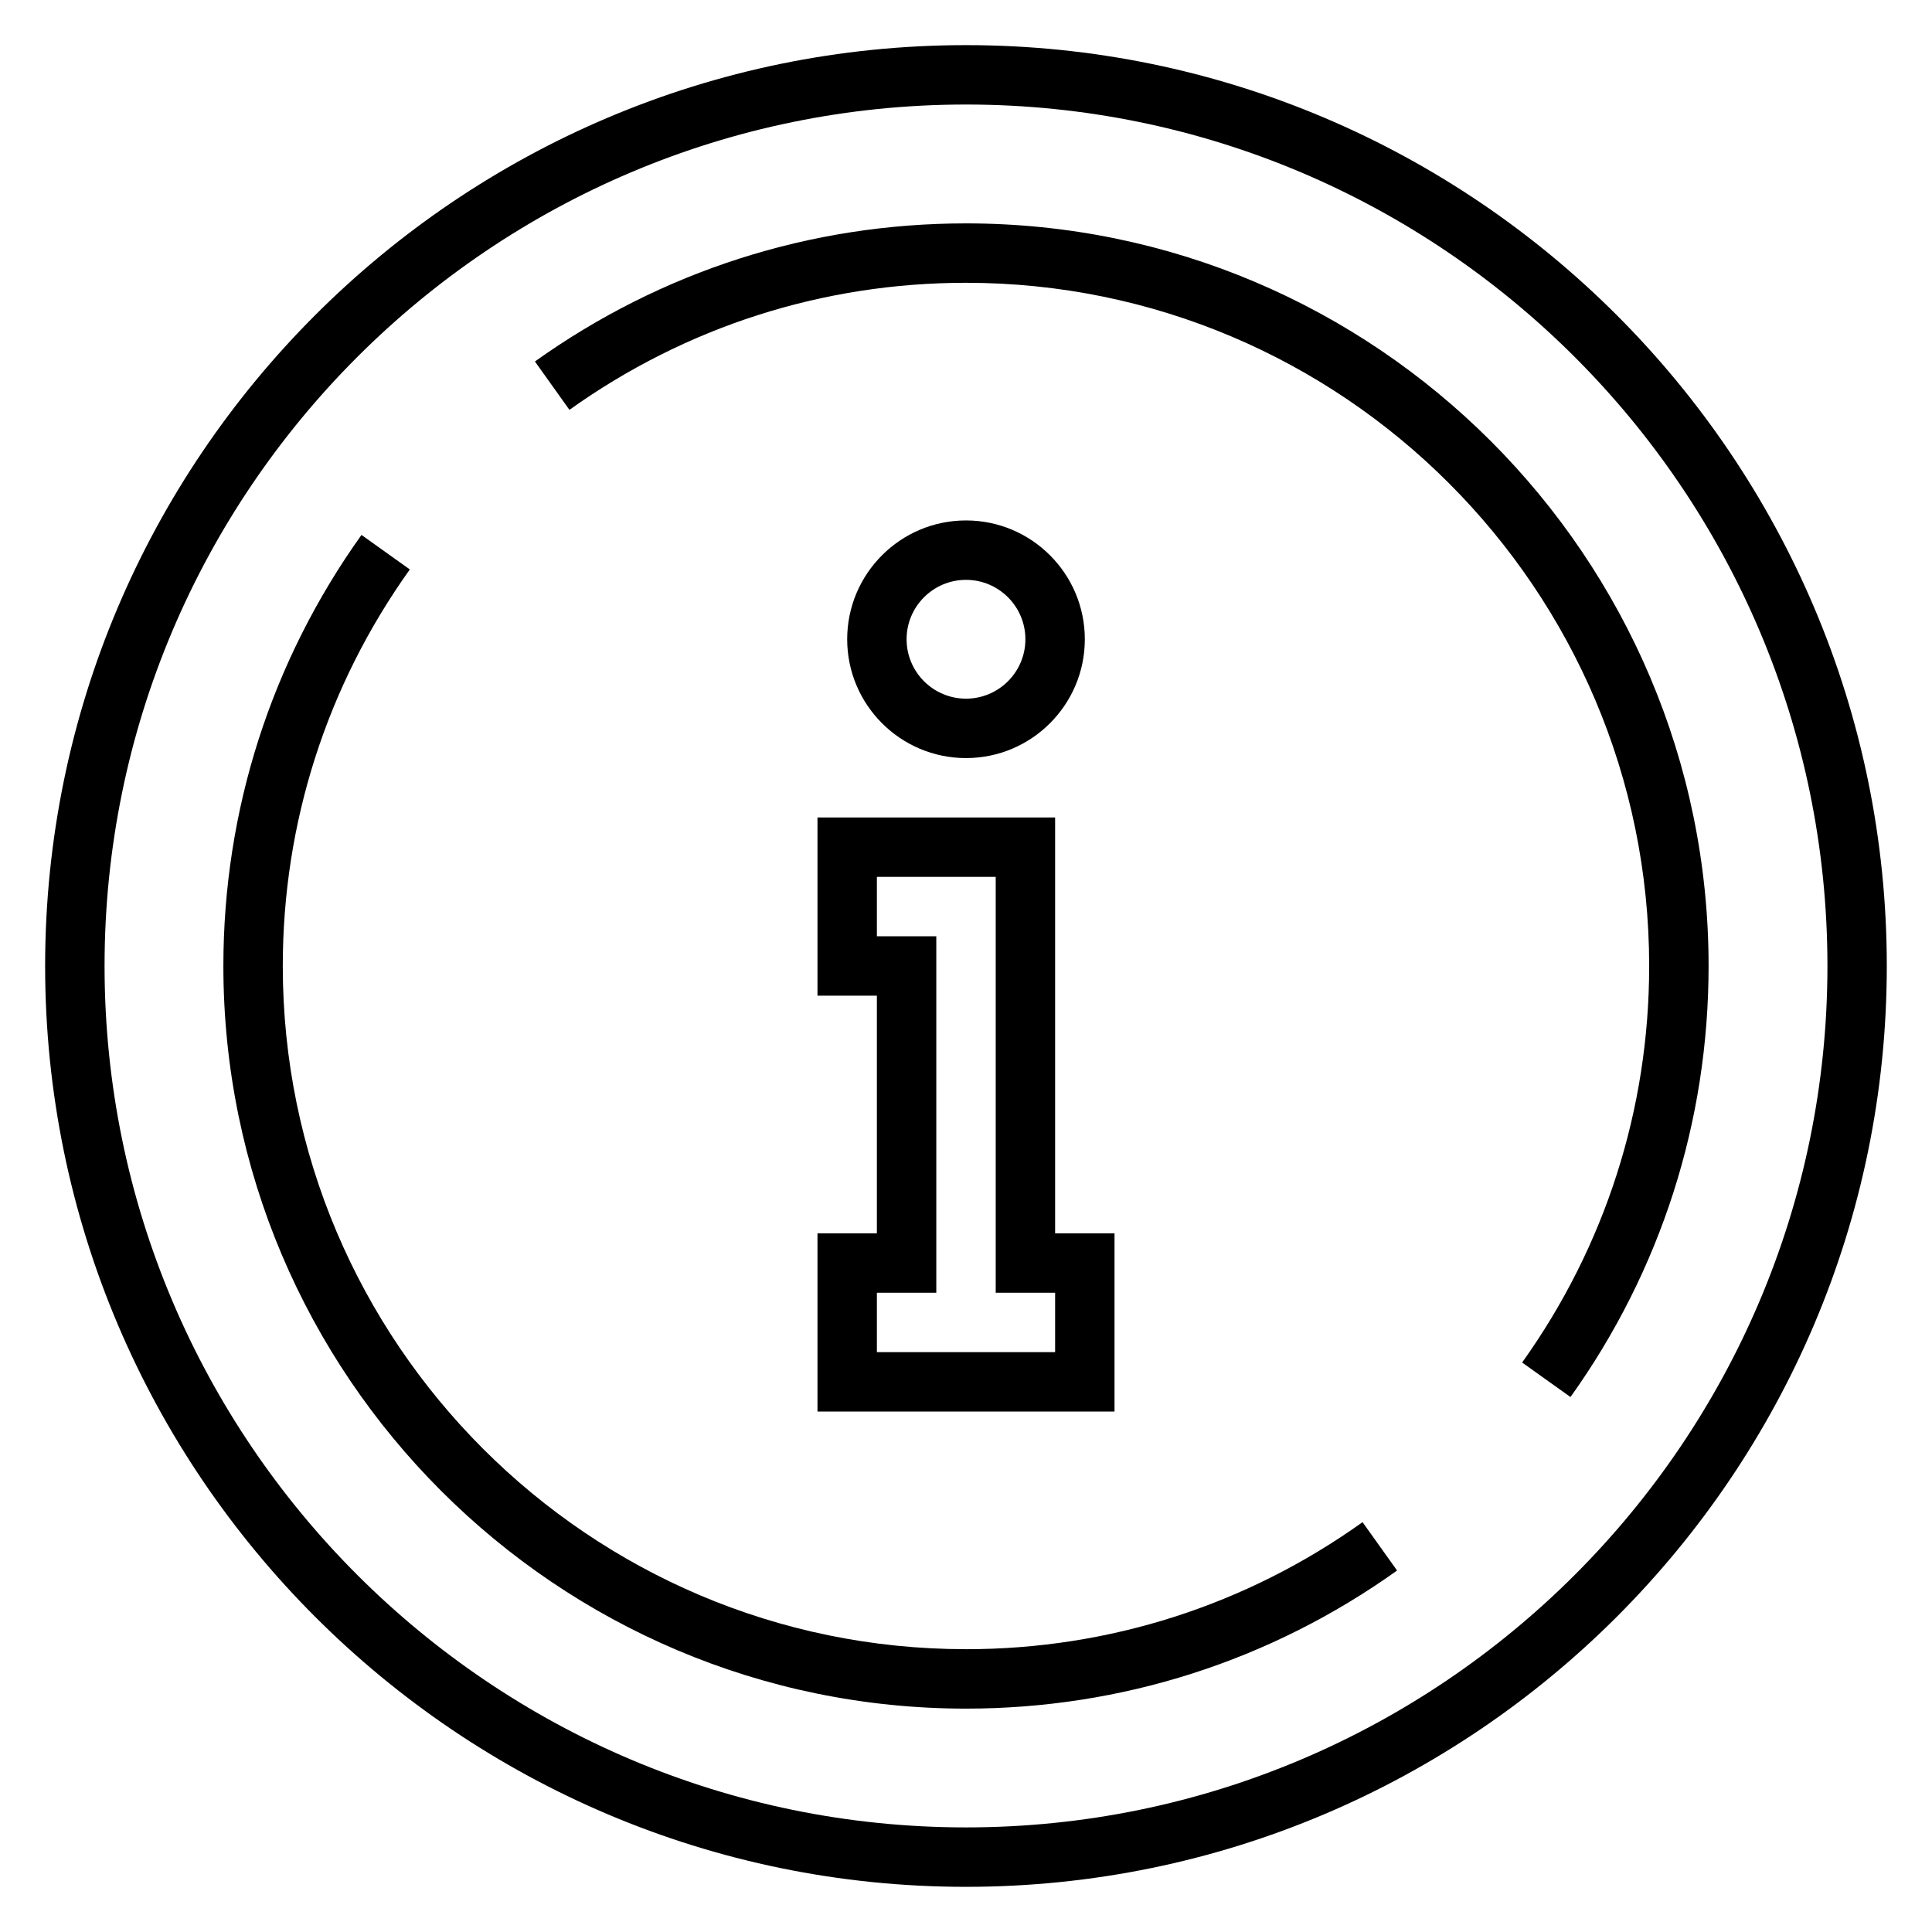 <?xml version="1.0" encoding="UTF-8"?>
<!-- Uploaded to: SVG Repo, www.svgrepo.com, Generator: SVG Repo Mixer Tools -->
<svg fill="#000000" width="800px" height="800px" version="1.1" viewBox="144 144 512 512" xmlns="http://www.w3.org/2000/svg">
 <g>
  <path d="m431.49 313.41c0-17.367-14.121-31.488-31.488-31.488s-31.488 14.121-31.488 31.488 14.121 31.488 31.488 31.488c17.363 0 31.488-14.121 31.488-31.488zm-47.234 0c0-8.684 7.062-15.742 15.742-15.742 8.684 0 15.742 7.062 15.742 15.742 0 8.684-7.062 15.742-15.742 15.742-8.68 0-15.742-7.059-15.742-15.742z"/>
  <path d="m360.64 470.85v47.23h78.719v-47.23h-15.742v-110.21h-62.977v47.23h15.742v62.977zm15.746-78.723v-15.742h31.488v110.21h15.742v15.742h-47.23v-15.742h15.742v-94.465z"/>
  <path d="m400 155.96c-134.56 0-244.04 109.48-244.04 244.04 0 134.55 109.48 244.03 244.03 244.03 134.55 0 244.03-109.48 244.03-244.03 0.004-134.56-109.47-244.04-244.03-244.04zm0 472.32c-125.88 0-228.29-102.41-228.29-228.29 0-125.88 102.41-228.29 228.29-228.29s228.29 102.41 228.29 228.29c0 125.88-102.41 228.29-228.29 228.29z"/>
  <path d="m400 203.2c-41.219 0-80.719 12.648-114.24 36.598l9.148 12.816c30.832-22.027 67.176-33.672 105.09-33.672 99.832 0 181.05 81.223 181.05 181.05 0 37.91-11.645 74.258-33.668 105.09l12.816 9.148c23.945-33.516 36.598-73.02 36.598-114.23 0-108.52-88.285-196.8-196.8-196.8z"/>
  <path d="m400 581.05c-99.836 0-181.06-81.223-181.06-181.05 0-37.918 11.645-74.258 33.668-105.09l-12.809-9.148c-23.945 33.516-36.602 73.02-36.602 114.24 0 108.52 88.285 196.8 196.8 196.8 41.219 0 80.719-12.648 114.24-36.598l-9.148-12.816c-30.836 22.027-67.18 33.668-105.09 33.668z"/>
 </g>
</svg>